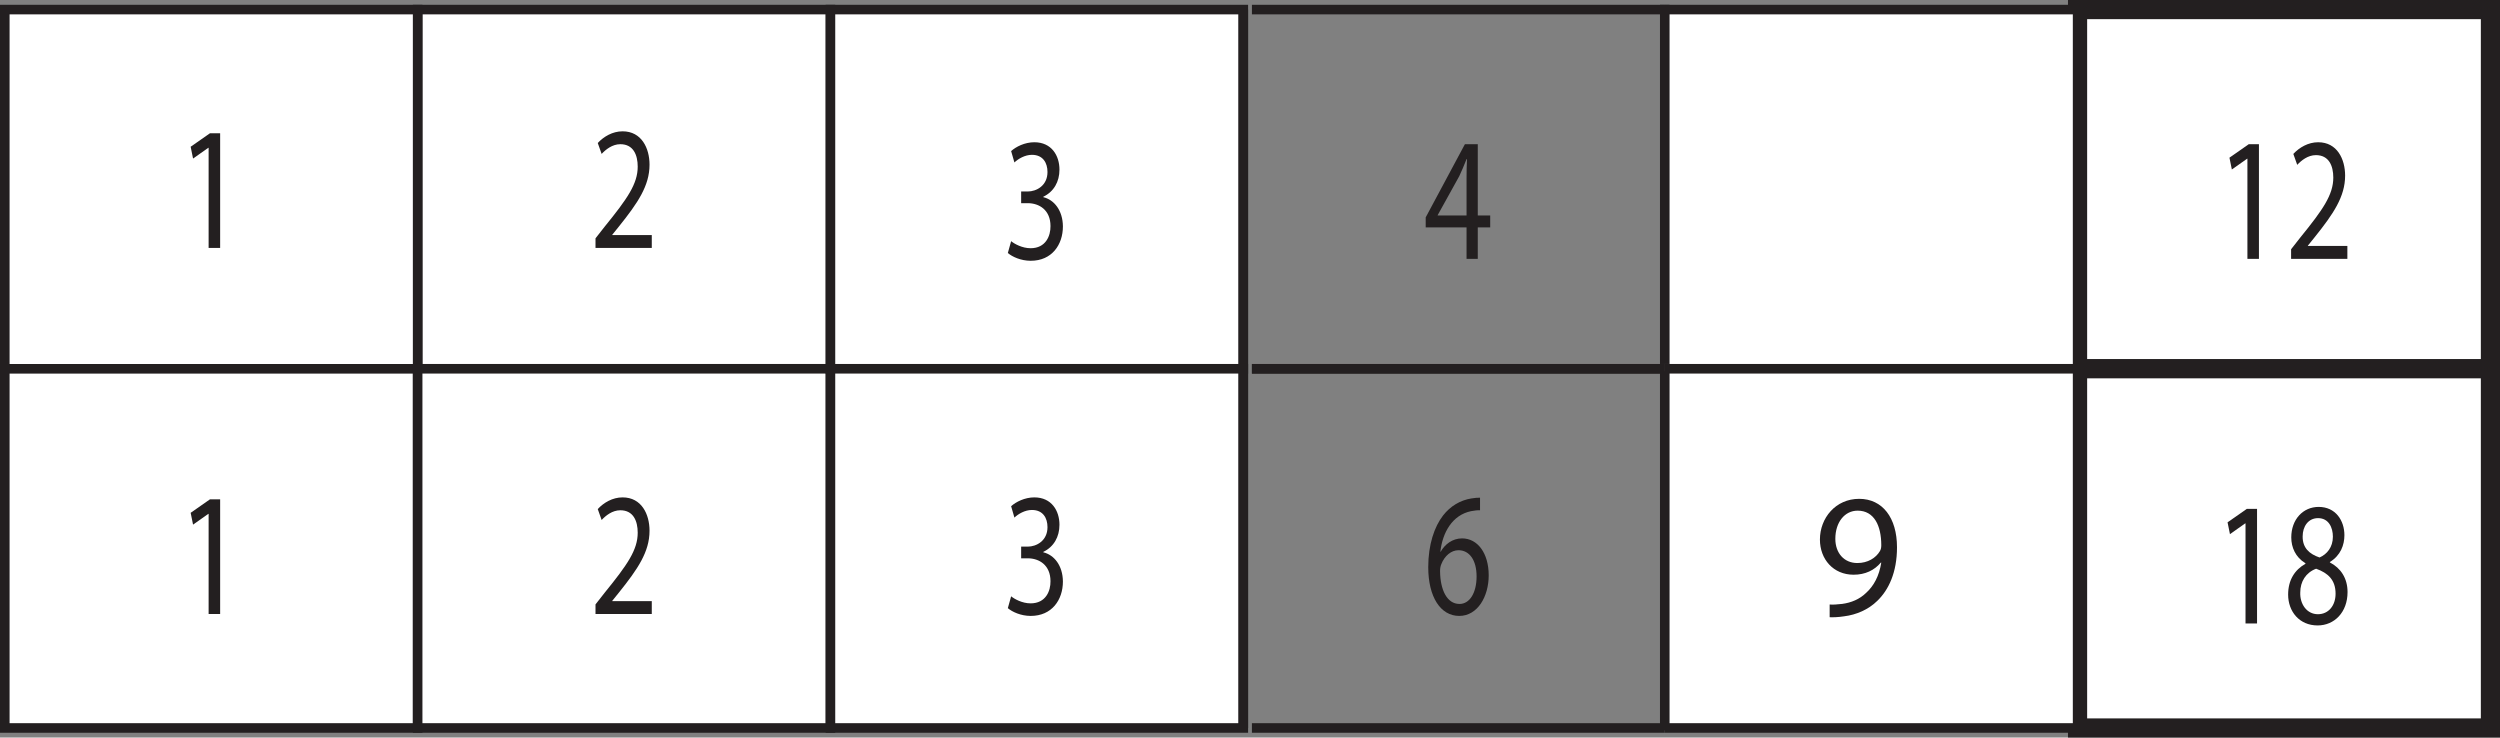 <?xml version="1.0" encoding="UTF-8"?>
<svg xmlns="http://www.w3.org/2000/svg" xmlns:xlink="http://www.w3.org/1999/xlink" width="261pt" height="77pt" viewBox="0 0 261 77" version="1.1">
<rect x="0" y="0" width="261" height="77" fill="#808080" stroke="none"/>
<defs>
<g>
<symbol overflow="visible" id="glyph0-0">
<path style="stroke:none;" d="M 0 0 L 7.078 0 L 7.078 -12.891 L 0 -12.891 Z M 3.547 -7.266 L 1.125 -11.969 L 5.953 -11.969 Z M 3.969 -6.438 L 6.375 -11.141 L 6.375 -1.75 Z M 1.125 -0.922 L 3.547 -5.609 L 5.953 -0.922 Z M 0.703 -11.141 L 3.109 -6.438 L 0.703 -1.75 Z M 0.703 -11.141 "/>
</symbol>
<symbol overflow="visible" id="glyph0-1">
<path style="stroke:none;" d="M 0.594 -0.609 C 1.047 -0.219 1.953 0.203 2.984 0.203 C 5.188 0.203 6.344 -1.469 6.344 -3.391 C 6.328 -5.062 5.422 -6.172 4.297 -6.438 L 4.297 -6.484 C 5.406 -7.016 5.984 -8.062 5.984 -9.312 C 5.984 -10.766 5.172 -12.172 3.359 -12.172 C 2.359 -12.172 1.438 -11.703 0.938 -11.25 L 1.281 -10.062 C 1.672 -10.438 2.375 -10.859 3.109 -10.859 C 4.266 -10.859 4.734 -10.016 4.734 -9.062 C 4.734 -7.641 3.578 -7.031 2.672 -7.031 L 1.984 -7.031 L 1.984 -5.812 L 2.672 -5.812 C 3.875 -5.812 5.047 -5.094 5.047 -3.422 C 5.062 -2.406 4.562 -1.109 2.969 -1.109 C 2.094 -1.109 1.281 -1.562 0.938 -1.844 Z M 0.594 -0.609 "/>
</symbol>
<symbol overflow="visible" id="glyph0-2">
<path style="stroke:none;" d="M 6.516 0 L 6.516 -1.344 L 2.391 -1.344 L 2.391 -1.375 L 3.109 -2.266 C 5.047 -4.688 6.281 -6.484 6.281 -8.688 C 6.281 -10.406 5.453 -12.172 3.469 -12.172 C 2.422 -12.172 1.5 -11.625 0.875 -10.953 L 1.281 -9.812 C 1.703 -10.266 2.391 -10.828 3.234 -10.828 C 4.594 -10.828 5.047 -9.703 5.047 -8.484 C 5.047 -6.688 3.969 -5.141 1.609 -2.234 L 0.641 -1 L 0.641 0 Z M 6.516 0 "/>
</symbol>
<symbol overflow="visible" id="glyph0-3">
<path style="stroke:none;" d="M 3.344 0 L 4.547 0 L 4.547 -11.969 L 3.484 -11.969 L 1.469 -10.562 L 1.719 -9.328 L 3.312 -10.453 L 3.344 -10.453 Z M 3.344 0 "/>
</symbol>
<symbol overflow="visible" id="glyph0-4">
<path style="stroke:none;" d="M 2.344 -6.234 C 1.219 -5.609 0.531 -4.531 0.531 -3.016 C 0.531 -1.266 1.688 0.203 3.609 0.203 C 5.359 0.203 6.734 -1.172 6.734 -3.281 C 6.734 -4.719 6.031 -5.781 4.891 -6.375 L 4.891 -6.422 C 6.016 -7.109 6.406 -8.203 6.406 -9.219 C 6.406 -10.734 5.5 -12.172 3.719 -12.172 C 2.094 -12.172 0.859 -10.875 0.859 -8.984 C 0.859 -7.953 1.297 -6.922 2.328 -6.297 Z M 3.641 -0.969 C 2.469 -0.969 1.75 -2.047 1.797 -3.234 C 1.797 -4.375 2.375 -5.312 3.453 -5.719 C 4.703 -5.266 5.484 -4.547 5.484 -3.109 C 5.484 -1.875 4.75 -0.969 3.641 -0.969 Z M 3.656 -11 C 4.766 -11 5.203 -10.016 5.203 -9.062 C 5.203 -7.969 4.594 -7.234 3.812 -6.891 C 2.75 -7.25 2.031 -7.891 2.047 -9.094 C 2.047 -10.125 2.625 -11 3.656 -11 Z M 3.656 -11 "/>
</symbol>
<symbol overflow="visible" id="glyph0-5">
<path style="stroke:none;" d="M 5.656 0 L 5.656 -3.281 L 6.953 -3.281 L 6.953 -4.531 L 5.656 -4.531 L 5.656 -11.969 L 4.312 -11.969 L 0.219 -4.328 L 0.219 -3.281 L 4.484 -3.281 L 4.484 0 Z M 1.469 -4.531 L 1.469 -4.562 L 3.719 -8.625 C 3.984 -9.188 4.203 -9.703 4.484 -10.406 L 4.531 -10.406 C 4.5 -9.781 4.484 -9.141 4.484 -8.516 L 4.484 -4.531 Z M 1.469 -4.531 "/>
</symbol>
<symbol overflow="visible" id="glyph0-6">
<path style="stroke:none;" d="M 5.891 -12.141 C 5.656 -12.141 5.344 -12.125 4.984 -12.062 C 3.828 -11.875 2.797 -11.266 2.031 -10.281 C 1.125 -9.109 0.484 -7.25 0.484 -4.891 C 0.484 -1.781 1.766 0.203 3.719 0.203 C 5.641 0.203 6.797 -1.828 6.797 -4.031 C 6.797 -6.344 5.641 -7.891 4.016 -7.891 C 3 -7.891 2.219 -7.266 1.781 -6.5 L 1.75 -6.5 C 1.969 -8.484 2.984 -10.328 4.953 -10.734 C 5.312 -10.797 5.641 -10.844 5.891 -10.828 Z M 3.75 -1.047 C 2.438 -1.047 1.734 -2.516 1.719 -4.484 C 1.719 -4.781 1.766 -5 1.844 -5.188 C 2.188 -6.078 2.891 -6.656 3.641 -6.656 C 4.781 -6.656 5.531 -5.625 5.531 -3.922 C 5.531 -2.203 4.812 -1.047 3.75 -1.047 Z M 3.75 -1.047 "/>
</symbol>
<symbol overflow="visible" id="glyph1-0">
<path style="stroke:none;" d="M 0 0 L 9.203 0 L 9.203 -12.891 L 0 -12.891 Z M 4.594 -7.266 L 1.469 -11.969 L 7.734 -11.969 Z M 5.156 -6.438 L 8.281 -11.141 L 8.281 -1.75 Z M 1.469 -0.922 L 4.594 -5.609 L 7.734 -0.922 Z M 0.922 -11.141 L 4.047 -6.438 L 0.922 -1.75 Z M 0.922 -11.141 "/>
</symbol>
<symbol overflow="visible" id="glyph1-1">
<path style="stroke:none;" d="M 1.766 0.188 C 2.156 0.203 2.672 0.188 3.266 0.094 C 4.547 -0.062 5.812 -0.609 6.734 -1.516 C 7.922 -2.656 8.797 -4.484 8.797 -7.109 C 8.797 -10.203 7.281 -12.172 4.844 -12.172 C 2.391 -12.172 0.75 -10.172 0.75 -7.922 C 0.75 -5.875 2.141 -4.25 4.266 -4.25 C 5.484 -4.25 6.438 -4.719 7.109 -5.516 L 7.156 -5.516 C 6.938 -4.125 6.375 -3.078 5.578 -2.359 C 4.891 -1.688 4.016 -1.328 3.078 -1.203 C 2.516 -1.141 2.109 -1.109 1.766 -1.141 Z M 4.688 -10.938 C 6.406 -10.938 7.156 -9.375 7.156 -7.328 C 7.156 -7.047 7.109 -6.891 7.016 -6.719 C 6.594 -6 5.75 -5.469 4.656 -5.469 C 3.266 -5.469 2.359 -6.516 2.359 -8 C 2.359 -9.719 3.328 -10.938 4.688 -10.938 Z M 4.688 -10.938 "/>
</symbol>
</g>
</defs>
<g id="surface1">
<path style="fill-rule:nonzero;fill:rgb(100%,100%,100%);fill-opacity:1;stroke-width:1;stroke-linecap:butt;stroke-linejoin:miter;stroke:rgb(13.73%,12.16%,12.549%);stroke-opacity:1;stroke-miterlimit:10;" d="M 86.699 38.5 L 43.602 38.5 L 43.602 76 L 86.699 76 Z M 86.699 38.5 " transform="matrix(1,0,0,-1,0,77)"/>
<path style=" stroke:none;fill-rule:nonzero;fill:rgb(100%,100%,100%);fill-opacity:1;" d="M 0.5 38.504 L 43.602 38.504 L 43.602 1 L 0.5 1 Z M 0.5 38.504 "/>
<path style="fill:none;stroke-width:1;stroke-linecap:butt;stroke-linejoin:miter;stroke:rgb(13.73%,12.16%,12.549%);stroke-opacity:1;stroke-miterlimit:10;" d="M 43.602 38.496 L 0.5 38.496 L 0.5 76 L 43.602 76 Z M 43.602 38.496 " transform="matrix(1,0,0,-1,0,77)"/>
<path style=" stroke:none;fill-rule:nonzero;fill:rgb(100%,100%,100%);fill-opacity:1;" d="M 0.5 76 L 43.602 76 L 43.602 38.504 L 0.5 38.504 Z M 0.5 76 "/>
<path style="fill:none;stroke-width:1;stroke-linecap:butt;stroke-linejoin:miter;stroke:rgb(13.73%,12.16%,12.549%);stroke-opacity:1;stroke-miterlimit:10;" d="M 43.602 1 L 0.5 1 L 0.5 38.496 L 43.602 38.496 Z M 43.602 1 " transform="matrix(1,0,0,-1,0,77)"/>
<path style="fill-rule:nonzero;fill:rgb(100%,100%,100%);fill-opacity:1;stroke-width:1;stroke-linecap:butt;stroke-linejoin:miter;stroke:rgb(13.73%,12.16%,12.549%);stroke-opacity:1;stroke-miterlimit:10;" d="M 86.699 1 L 43.602 1 L 43.602 38.5 L 86.699 38.5 Z M 86.699 1 " transform="matrix(1,0,0,-1,0,77)"/>
<path style="fill-rule:nonzero;fill:rgb(100%,100%,100%);fill-opacity:1;stroke-width:1;stroke-linecap:butt;stroke-linejoin:miter;stroke:rgb(13.73%,12.16%,12.549%);stroke-opacity:1;stroke-miterlimit:10;" d="M 129.801 38.5 L 86.699 38.5 L 86.699 76 L 129.801 76 Z M 129.801 38.5 " transform="matrix(1,0,0,-1,0,77)"/>
<path style="fill:none;stroke-width:1;stroke-linecap:butt;stroke-linejoin:miter;stroke:rgb(13.73%,12.16%,12.549%);stroke-opacity:1;stroke-miterlimit:10;" d="M -0 0.001 L -0 37.501 " transform="matrix(1,0,0,-1,129.801,38.501)"/>
<path style="fill-rule:nonzero;fill:rgb(100%,100%,100%);fill-opacity:1;stroke-width:1;stroke-linecap:butt;stroke-linejoin:miter;stroke:rgb(13.73%,12.16%,12.549%);stroke-opacity:1;stroke-miterlimit:10;" d="M 129.801 1 L 86.699 1 L 86.699 38.5 L 129.801 38.5 Z M 129.801 1 " transform="matrix(1,0,0,-1,0,77)"/>
<path style="fill:none;stroke-width:1;stroke-linecap:butt;stroke-linejoin:miter;stroke:rgb(13.73%,12.16%,12.549%);stroke-opacity:1;stroke-miterlimit:10;" d="M -0 0 L -0 37.5 " transform="matrix(1,0,0,-1,129.801,76)"/>
<g style="fill:rgb(13.73%,12.16%,12.549%);fill-opacity:1;">
  <use xlink:href="#glyph0-1" x="104.624" y="27.023"/>
</g>
<g style="fill:rgb(13.73%,12.16%,12.549%);fill-opacity:1;">
  <use xlink:href="#glyph0-1" x="104.624" y="64.099"/>
</g>
<g style="fill:rgb(13.73%,12.16%,12.549%);fill-opacity:1;">
  <use xlink:href="#glyph0-2" x="61.53" y="25.882"/>
</g>
<g style="fill:rgb(13.73%,12.16%,12.549%);fill-opacity:1;">
  <use xlink:href="#glyph0-2" x="61.53" y="64.099"/>
</g>
<g style="fill:rgb(13.73%,12.16%,12.549%);fill-opacity:1;">
  <use xlink:href="#glyph0-3" x="18.436" y="25.882"/>
</g>
<g style="fill:rgb(13.73%,12.16%,12.549%);fill-opacity:1;">
  <use xlink:href="#glyph0-3" x="18.436" y="64.099"/>
</g>
<path style="fill-rule:nonzero;fill:rgb(100%,100%,100%);fill-opacity:1;stroke-width:2;stroke-linecap:butt;stroke-linejoin:miter;stroke:rgb(13.73%,12.16%,12.549%);stroke-opacity:1;stroke-miterlimit:10;" d="M 260 38.5 L 216.898 38.5 L 216.898 76 L 260 76 Z M 260 38.5 " transform="matrix(1,0,0,-1,0,77)"/>
<path style="fill-rule:nonzero;fill:rgb(100%,100%,100%);fill-opacity:1;stroke-width:2;stroke-linecap:butt;stroke-linejoin:miter;stroke:rgb(13.73%,12.16%,12.549%);stroke-opacity:1;stroke-miterlimit:10;" d="M 260 1 L 216.898 1 L 216.898 38.5 L 260 38.5 Z M 260 1 " transform="matrix(1,0,0,-1,0,77)"/>
<path style="fill-rule:nonzero;fill:rgb(100%,100%,100%);fill-opacity:1;stroke-width:1;stroke-linecap:butt;stroke-linejoin:miter;stroke:rgb(13.73%,12.16%,12.549%);stroke-opacity:1;stroke-miterlimit:10;" d="M -0 0.001 L 43.102 0.001 L 43.102 -37.499 L -0 -37.499 " transform="matrix(1,0,0,-1,173.801,1.001)"/>
<path style="fill-rule:nonzero;fill:rgb(100%,100%,100%);fill-opacity:1;stroke-width:1;stroke-linecap:butt;stroke-linejoin:miter;stroke:rgb(13.73%,12.16%,12.549%);stroke-opacity:1;stroke-miterlimit:10;" d="M -0 0.001 L 43.102 0.001 L 43.102 -37.499 L -0 -37.499 " transform="matrix(1,0,0,-1,173.801,38.501)"/>
<g style="fill:rgb(13.73%,12.16%,12.549%);fill-opacity:1;">
  <use xlink:href="#glyph0-3" x="231.286" y="27.023"/>
  <use xlink:href="#glyph0-2" x="238.549" y="27.023"/>
</g>
<g style="fill:rgb(13.73%,12.16%,12.549%);fill-opacity:1;">
  <use xlink:href="#glyph0-3" x="231.088" y="65.093"/>
  <use xlink:href="#glyph0-4" x="238.35" y="65.093"/>
</g>
<path style="fill:none;stroke-width:1;stroke-linecap:butt;stroke-linejoin:miter;stroke:rgb(13.73%,12.16%,12.549%);stroke-opacity:1;stroke-miterlimit:10;" d="M -0 0.001 L 43.101 0.001 " transform="matrix(1,0,0,-1,130.7,1.001)"/>
<path style="fill:none;stroke-width:1;stroke-linecap:butt;stroke-linejoin:miter;stroke:rgb(13.73%,12.16%,12.549%);stroke-opacity:1;stroke-miterlimit:10;" d="M -0 0.001 L -43.102 0.001 " transform="matrix(1,0,0,-1,173.801,38.501)"/>
<path style="fill:none;stroke-width:1;stroke-linecap:butt;stroke-linejoin:miter;stroke:rgb(13.73%,12.16%,12.549%);stroke-opacity:1;stroke-miterlimit:10;" d="M -0 0.001 L 43.101 0.001 " transform="matrix(1,0,0,-1,130.7,38.501)"/>
<path style="fill:none;stroke-width:1;stroke-linecap:butt;stroke-linejoin:miter;stroke:rgb(13.73%,12.16%,12.549%);stroke-opacity:1;stroke-miterlimit:10;" d="M -0 0 L -43.102 0 " transform="matrix(1,0,0,-1,173.801,76)"/>
<g style="fill:rgb(13.73%,12.16%,12.549%);fill-opacity:1;">
  <use xlink:href="#glyph0-5" x="148.624" y="27.023"/>
</g>
<g style="fill:rgb(13.73%,12.16%,12.549%);fill-opacity:1;">
  <use xlink:href="#glyph0-6" x="148.624" y="64.099"/>
</g>
<path style="fill:none;stroke-width:1;stroke-linecap:butt;stroke-linejoin:miter;stroke:rgb(13.73%,12.16%,12.549%);stroke-opacity:1;stroke-miterlimit:10;" d="M -0 0 L -0 37.5 " transform="matrix(1,0,0,-1,173.801,38)"/>
<path style="fill:none;stroke-width:1;stroke-linecap:butt;stroke-linejoin:miter;stroke:rgb(13.73%,12.16%,12.549%);stroke-opacity:1;stroke-miterlimit:10;" d="M -0 0 L -0 37.5 " transform="matrix(1,0,0,-1,173.801,76.25)"/>
<g style="fill:rgb(13.73%,12.16%,12.549%);fill-opacity:1;">
  <use xlink:href="#glyph1-1" x="189.25" y="64.25"/>
</g>
</g>
</svg>
